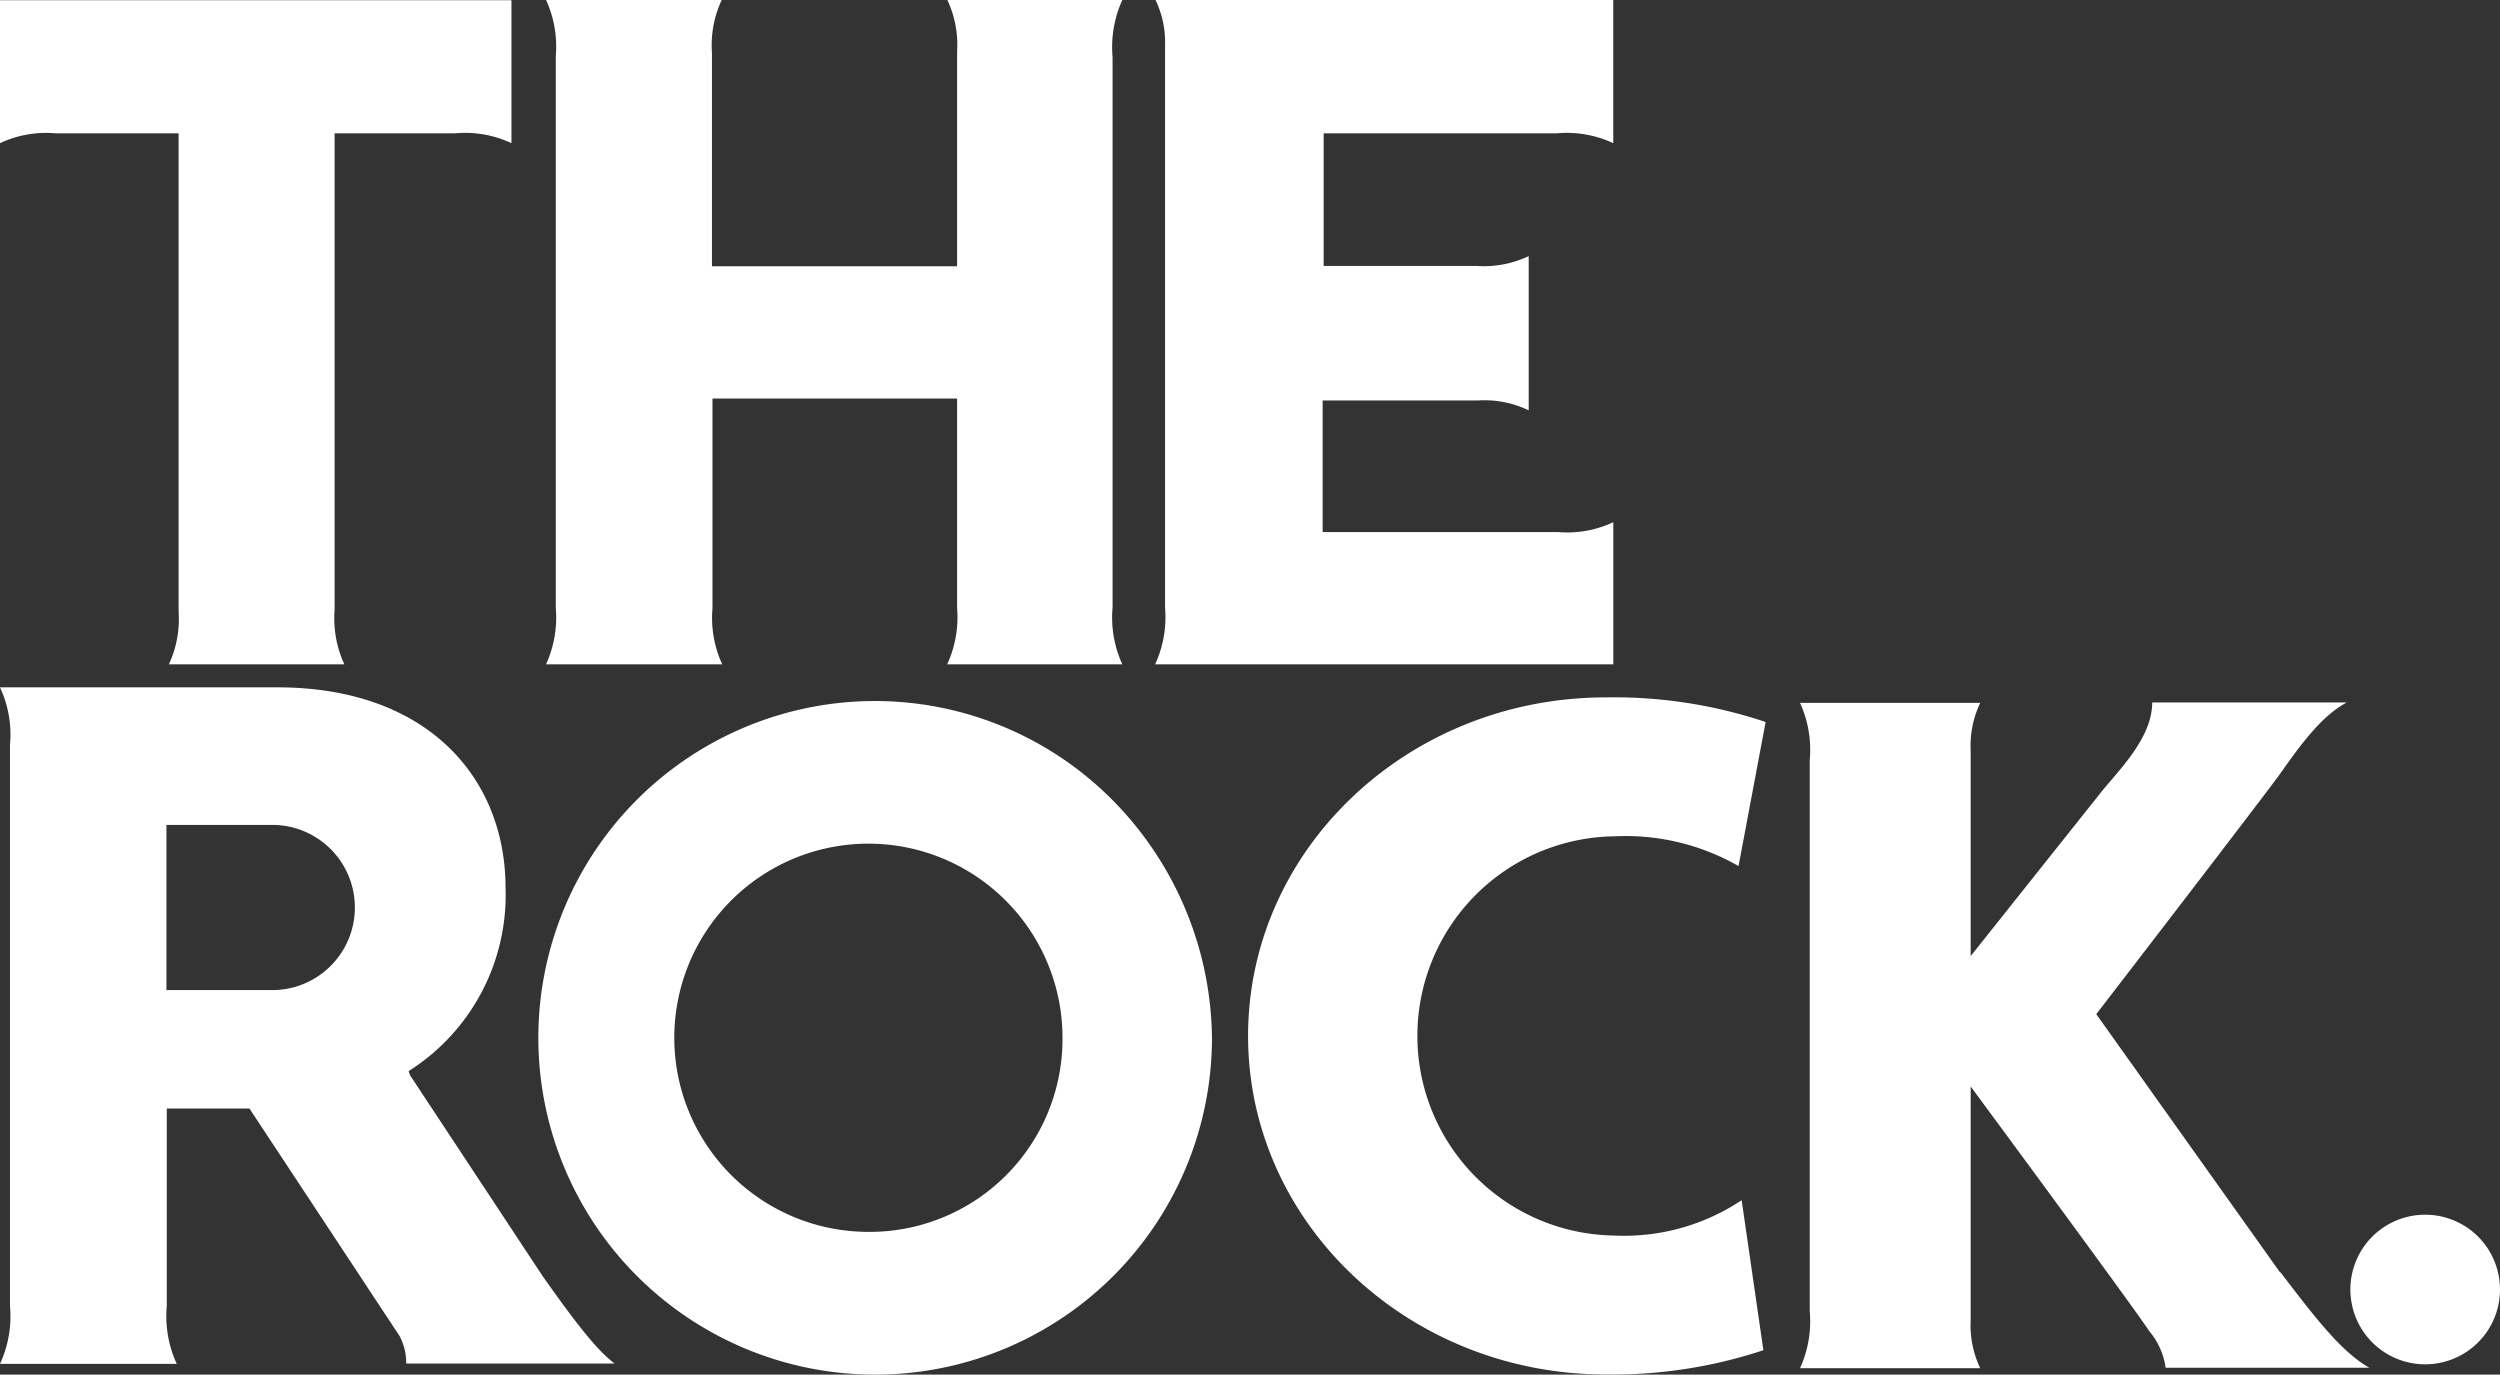 <svg xmlns="http://www.w3.org/2000/svg" width="240" height="131.962" viewBox="0 0 240 131.962"><rect x="0" y="0" width="240" height="131.962" fill="#333333" stroke="none"/><path d="M142.778,75.87h.543a1.541,1.541,0,0,1,.522,0,.642.642,0,0,1,.327.414,1.018,1.018,0,0,1,0,.717.761.761,0,0,1-.5.414h-.847ZM141.3,80.94v.153h1.611v-.174a1.838,1.838,0,0,1,0-.306v-1.98h.522l1.11,2.46h1.827a17.792,17.792,0,0,1-1.566-2.787,1.858,1.858,0,0,0,.543-.478,2.067,2.067,0,0,0,.393-1.242,3.281,3.281,0,0,0,0-.456,1.736,1.736,0,0,0-.219-.609,1.655,1.655,0,0,0-.915-.717l-.477-.11h-2.763a.916.916,0,0,1,0,.284v5.767c0,.1,0,.2,0,.3Z" transform="translate(89.279 45.724)" fill="#ffffff"/><path d="M146.066,74.838a5.2,5.2,0,1,0,.087,0m0,12.425a7.181,7.181,0,1,0-7.182-7.18,7.18,7.18,0,0,0,7.182,7.18" transform="translate(86.666 43.711)" fill="#ffffff"/><path d="M218.905,122.179l-17.662-24.82S217.7,75.981,218.956,74.191c2.1-2.987,4.036-5.538,6.337-6.753H206.612c0,3.478-3.335,6.618-5,8.73L189.184,91.786V72.1a9.646,9.646,0,0,1,.917-4.626h-17.3a10.823,10.823,0,0,1,.934,5.471v52.933a10.861,10.861,0,0,1-.934,5.471h17.3a9.646,9.646,0,0,1-.917-4.626V104.3s15.561,21.072,17.145,23.487A6.919,6.919,0,0,1,207.9,131.3h19.546c-2.718-1.555-5.253-4.881-8.538-9.186ZM0,.016V13.744A10.416,10.416,0,0,1,5.353,12.8H17.145V58.708a10.241,10.241,0,0,1-.934,5.066H33.057a10.56,10.56,0,0,1-.934-5.252V12.8H43.7a10.462,10.462,0,0,1,5.4.945V.016ZM110.929,0a9.27,9.27,0,0,1,.917,4.323V58.354a10.816,10.816,0,0,1-.952,5.42h43.982V50.132a10.4,10.4,0,0,1-5.321.945H126.973V38.446h14.894a9.773,9.773,0,0,1,4.888.947V24.585a10.018,10.018,0,0,1-5,.945H127.073V12.8h22.4a10.468,10.468,0,0,1,5.4.945V0Zm-3.187,63.774a10.823,10.823,0,0,1-.934-5.471V5.487A10.924,10.924,0,0,1,107.742,0H90.948a10.145,10.145,0,0,1,.934,4.963v20.6H68.348V5.066A10.245,10.245,0,0,1,69.283,0H52.421a10.725,10.725,0,0,1,.934,5.37V58.354a10.846,10.846,0,0,1-.934,5.42H69.332a10.718,10.718,0,0,1-.934-5.387V38.262H91.882V58.354a10.834,10.834,0,0,1-.952,5.42ZM83.593,67.3a32.334,32.334,0,1,0,32.756,32.318,32.933,32.933,0,0,0-9.766-23.029A32.132,32.132,0,0,0,83.593,67.3Zm0,50.958A18.634,18.634,0,1,1,102,99.629,18.519,18.519,0,0,1,83.593,118.261Zm71.4.354a19.165,19.165,0,0,1,0-38.327A21.839,21.839,0,0,1,166.9,83.142l2.6-13.83a45.884,45.884,0,0,0-15.344-2.363c-18.964,0-34.341,14.554-34.341,32.5s15.377,32.5,34.341,32.5a46.028,46.028,0,0,0,15.128-2.329l-2.085-14.4A20.359,20.359,0,0,1,154.993,118.615Z" fill="#ffffff"/><path d="M52.345,97.409,39.619,78.131l-.137-.394a20,20,0,0,0,9.306-17.6c0-10.434-7.374-19.243-21.915-19.243H.256a10.728,10.728,0,0,1,.959,5.524V100.3a10.871,10.871,0,0,1-.959,5.542H17.225a10.888,10.888,0,0,1-.958-5.542V81.329h7.938l14.437,21.88a5.743,5.743,0,0,1,.617,2.6h20C57.649,104.593,55.784,102.284,52.345,97.409ZM26.395,69.954H16.234V54.1H26.395a7.929,7.929,0,1,1,0,15.858Z" transform="translate(-0.256 25.091)" fill="#ffffff"/></svg>